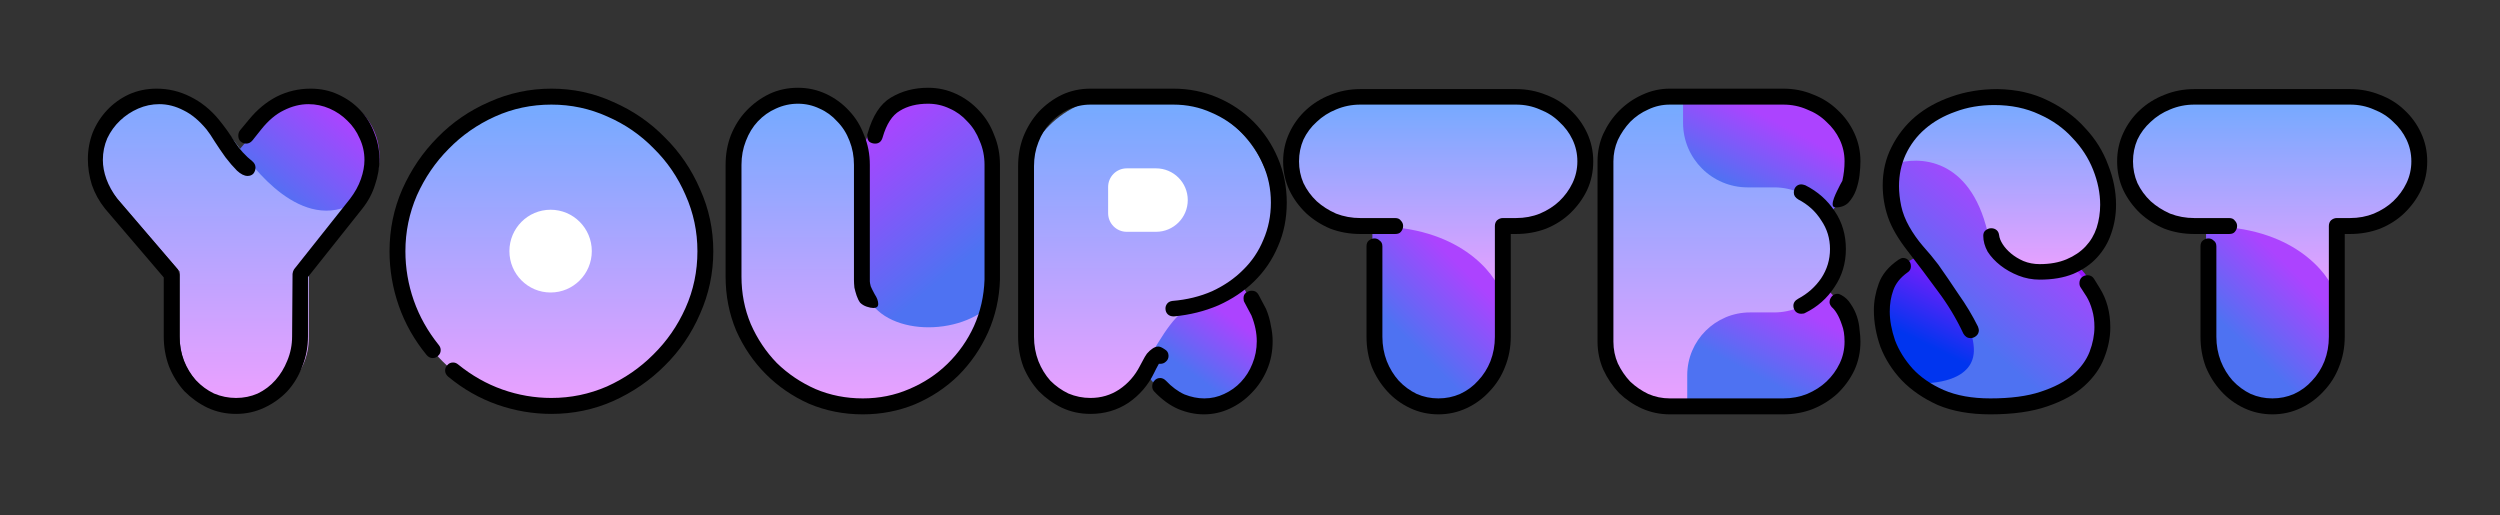 <svg width="228" height="47" viewBox="0 0 228 47" fill="none" xmlns="http://www.w3.org/2000/svg">
<rect x="0" y="0" width="228" height="47" fill="#333333" stroke="none"/>
<path d="M112.76 36.255C116.881 33.572 114.731 28.174 113.141 25.81C107.494 24.583 104.81 30.41 104.174 33.476C105.319 35.521 108.638 38.939 112.76 36.255Z" fill="url(#paint0_linear_3627_6277)"/>
<ellipse cx="50.179" cy="23.031" rx="13.928" ry="13.992" fill="url(#paint1_linear_3627_6277)"/>
<path d="M101.06 19.565V17.174C101.06 16.236 101.82 15.476 102.758 15.476H105.43C107.028 15.476 108.323 16.772 108.323 18.37C108.323 19.968 107.028 21.263 105.43 21.263H102.758C101.82 21.263 101.06 20.503 101.06 19.565Z" fill="white"/>
<path d="M33.465 17.68L28.164 24.78L20.274 15.47L24.498 10.52C26.675 7.968 30.567 7.819 32.933 10.196C34.942 12.214 35.168 15.399 33.465 17.68Z" fill="url(#paint2_linear_3627_6277)"/>
<path d="M16.392 30.843V24.777L10.591 17.991C8.684 15.761 8.745 12.459 10.731 10.3C12.987 7.848 16.843 7.799 19.161 10.194L19.273 10.309C20.024 11.19 21.652 13.153 22.153 13.958C23.531 15.845 28.415 22.009 33.424 17.732L28.164 24.777V30.843C28.164 34.094 25.529 36.729 22.278 36.729C19.027 36.729 16.392 34.094 16.392 30.843Z" fill="url(#paint3_linear_3627_6277)"/>
<path d="M93.108 17.706V31.013C93.108 34.385 95.842 37.118 99.214 37.118C104.27 37.118 105.415 28.763 109.04 27.822C112.379 26.955 116.195 23.414 116.195 19.485C116.195 13.61 111.432 8.847 105.557 8.847H101.967C97.075 8.847 93.108 12.813 93.108 17.706Z" fill="url(#paint4_linear_3627_6277)"/>
<path d="M125.161 31.491V19.964H136.99V31.491C136.99 34.758 134.342 37.406 131.076 37.406C127.809 37.406 125.161 34.758 125.161 31.491Z" fill="url(#paint5_linear_3627_6277)"/>
<path d="M201.193 31.395V20.635H213.023V31.395C213.023 34.662 210.375 37.31 207.108 37.31C203.841 37.31 201.193 34.662 201.193 31.395Z" fill="url(#paint6_linear_3627_6277)"/>
<path d="M138.442 8.943H123.94C120.557 8.943 117.815 11.685 117.815 15.067C117.815 18.142 120.308 20.634 123.383 20.634H125.256C132.965 20.634 136.291 24.787 136.99 26.864V20.73H138.442C141.697 20.73 144.336 18.092 144.336 14.837C144.336 11.582 141.697 8.943 138.442 8.943Z" fill="url(#paint7_linear_3627_6277)"/>
<path d="M214.474 8.943H199.693C196.465 8.943 193.848 11.56 193.848 14.789C193.848 18.017 196.465 20.634 199.693 20.634H201.289C208.997 20.634 212.323 24.787 213.023 26.864V20.73H214.474C217.729 20.73 220.368 18.092 220.368 14.837C220.368 11.582 217.729 8.943 214.474 8.943Z" fill="url(#paint8_linear_3627_6277)"/>
<path d="M162.673 8.943H152.731V21.114H162.673C166.034 21.114 168.758 18.389 168.758 15.028C168.758 11.667 166.034 8.943 162.673 8.943Z" fill="url(#paint9_linear_3627_6277)"/>
<path d="M162.673 24.947H152.731V37.118H162.673C166.034 37.118 168.758 34.394 168.758 31.033C168.758 27.672 166.034 24.947 162.673 24.947Z" fill="url(#paint10_linear_3627_6277)"/>
<path d="M161.816 17.089H159.381C156.13 17.089 153.495 14.453 153.495 11.202V8.943C149.543 8.943 146.34 12.146 146.34 16.098V29.581C146.34 33.744 149.714 37.118 153.876 37.118V34.219C153.876 31.057 156.44 28.493 159.602 28.493H161.816C164.965 28.493 167.518 25.94 167.518 22.791C167.518 19.642 164.965 17.089 161.816 17.089Z" fill="url(#paint11_linear_3627_6277)"/>
<path d="M90.532 25.719V14.809C90.532 11.517 87.863 8.847 84.57 8.847C81.277 8.847 78.619 11.516 78.623 14.809C78.626 18.808 78.598 23.383 78.417 26.48C77.272 30.506 70.403 31.081 67.16 28.014C68.782 34.722 74.887 37.31 78.941 37.31C85.343 37.31 90.532 32.12 90.532 25.719Z" fill="url(#paint12_linear_3627_6277)"/>
<path d="M66.778 25.719V14.809C66.778 11.517 69.448 8.847 72.741 8.847C76.034 8.847 78.691 11.516 78.688 14.809C78.684 18.808 78.712 23.383 78.894 26.48C80.039 30.506 87.098 30.889 90.341 27.822C88.624 35.393 82.424 37.31 78.369 37.31C71.968 37.31 66.778 32.12 66.778 25.719Z" fill="url(#paint13_linear_3627_6277)"/>
<path d="M172.193 31.751C170.208 26.385 173.337 23.893 175.15 23.318C178.775 23.062 186.598 22.82 188.887 23.893C191.749 25.235 192.989 32.231 188.887 35.201C184.785 38.172 174.673 38.46 172.193 31.751Z" fill="url(#paint14_linear_3627_6277)"/>
<path d="M173.337 20.826C171.811 18.45 172.256 15.939 172.669 14.981C173.127 13.754 176.803 13.831 178.584 14.022L188.124 23.606C189.11 24.181 191.157 26.136 191.463 29.356C191.844 33.381 188.887 36.447 183.449 37.118C179.099 37.655 175.595 35.872 174.387 34.914C176.326 35.106 180.168 34.742 180.015 31.752C179.824 28.014 175.245 23.797 173.337 20.826Z" fill="url(#paint15_linear_3627_6277)"/>
<path d="M181.256 21.114C179.636 14.375 175.023 14.182 172.67 14.98C173.624 11.339 178.926 6.997 185.167 9.518C194.134 13.14 192.189 21.292 190.891 23.03C189.174 25.331 182.591 26.672 181.256 21.114Z" fill="url(#paint16_linear_3627_6277)"/>
<path d="M21.893 11.884L22.698 10.914C23.448 9.998 24.293 9.297 25.232 8.812C26.198 8.327 27.23 8.085 28.33 8.085C29.242 8.085 30.073 8.26 30.824 8.61C31.602 8.96 32.272 9.432 32.835 10.025C33.399 10.617 33.828 11.304 34.123 12.086C34.445 12.867 34.605 13.675 34.605 14.511C34.605 15.292 34.471 16.073 34.203 16.855C33.962 17.636 33.573 18.363 33.037 19.037L28.088 25.261V30.676C28.088 31.646 27.914 32.562 27.565 33.424C27.244 34.286 26.788 35.041 26.198 35.687C25.608 36.307 24.91 36.805 24.106 37.182C23.301 37.56 22.443 37.748 21.531 37.748C20.592 37.748 19.721 37.56 18.916 37.182C18.138 36.805 17.441 36.307 16.824 35.687C16.234 35.041 15.765 34.286 15.416 33.424C15.094 32.562 14.933 31.646 14.933 30.676V25.301L9.583 19.037C9.046 18.363 8.644 17.636 8.376 16.855C8.134 16.073 8.014 15.292 8.014 14.511C8.014 13.675 8.161 12.867 8.456 12.086C8.778 11.304 9.221 10.617 9.784 10.025C10.347 9.432 11.004 8.96 11.755 8.61C12.533 8.26 13.378 8.085 14.29 8.085C15.362 8.085 16.381 8.327 17.347 8.812C18.339 9.297 19.211 9.998 19.962 10.914C20.471 11.533 20.954 12.207 21.41 12.934C21.866 13.635 22.402 14.228 23.019 14.713C23.207 14.874 23.301 15.063 23.301 15.278C23.301 15.494 23.234 15.682 23.1 15.844C22.966 15.979 22.791 16.046 22.577 16.046C22.282 16.046 21.96 15.884 21.611 15.561C21.263 15.211 20.914 14.807 20.565 14.349C20.217 13.864 19.895 13.392 19.6 12.934C19.305 12.449 19.05 12.072 18.835 11.803C18.165 10.995 17.468 10.415 16.744 10.065C16.019 9.688 15.282 9.499 14.531 9.499C13.86 9.499 13.217 9.634 12.6 9.903C11.983 10.173 11.433 10.537 10.95 10.995C10.468 11.453 10.079 11.991 9.784 12.611C9.516 13.231 9.381 13.891 9.381 14.591C9.381 15.157 9.489 15.736 9.703 16.329C9.918 16.922 10.253 17.528 10.709 18.148L16.221 24.573C16.247 24.6 16.274 24.681 16.301 24.816C16.355 24.924 16.381 25.005 16.381 25.058V30.676C16.381 31.457 16.516 32.198 16.784 32.899C17.052 33.572 17.414 34.165 17.87 34.677C18.353 35.189 18.902 35.593 19.519 35.889C20.163 36.159 20.834 36.293 21.531 36.293C22.228 36.293 22.885 36.159 23.502 35.889C24.119 35.593 24.655 35.189 25.111 34.677C25.567 34.165 25.929 33.572 26.198 32.899C26.492 32.198 26.64 31.457 26.64 30.676L26.68 24.978C26.68 24.951 26.694 24.883 26.721 24.776C26.774 24.641 26.814 24.56 26.841 24.533L31.91 18.148C32.366 17.555 32.701 16.949 32.916 16.329C33.13 15.709 33.238 15.13 33.238 14.591C33.238 13.891 33.09 13.231 32.795 12.611C32.527 11.991 32.151 11.453 31.669 10.995C31.213 10.537 30.676 10.173 30.06 9.903C29.443 9.634 28.799 9.499 28.128 9.499C27.378 9.499 26.627 9.688 25.876 10.065C25.151 10.415 24.468 10.995 23.824 11.803L23.019 12.813C22.858 13.002 22.671 13.096 22.456 13.096C22.268 13.096 22.094 13.029 21.933 12.894C21.799 12.759 21.732 12.584 21.732 12.369C21.732 12.18 21.786 12.018 21.893 11.884Z" fill="black"/>
<path d="M38.904 32.373C37.778 30.999 36.933 29.504 36.37 27.887C35.806 26.271 35.525 24.614 35.525 22.916C35.525 20.923 35.914 19.037 36.691 17.259C37.496 15.454 38.569 13.877 39.91 12.53C41.251 11.156 42.82 10.079 44.617 9.297C46.414 8.489 48.304 8.085 50.289 8.085C52.274 8.085 54.151 8.489 55.921 9.297C57.718 10.079 59.287 11.156 60.628 12.53C61.996 13.877 63.069 15.454 63.847 17.259C64.651 19.037 65.053 20.923 65.053 22.916C65.053 24.91 64.651 26.81 63.847 28.615C63.069 30.42 61.996 31.996 60.628 33.343C59.287 34.69 57.718 35.768 55.921 36.576C54.151 37.358 52.274 37.748 50.289 37.748C48.599 37.748 46.95 37.465 45.341 36.9C43.732 36.334 42.243 35.485 40.875 34.353C40.688 34.192 40.594 34.003 40.594 33.788C40.594 33.599 40.661 33.438 40.795 33.303C40.929 33.141 41.103 33.06 41.318 33.06C41.479 33.06 41.626 33.114 41.761 33.222C43.021 34.246 44.375 35.014 45.824 35.526C47.272 36.037 48.76 36.293 50.289 36.293C52.059 36.293 53.749 35.943 55.358 35.243C56.967 34.515 58.375 33.545 59.582 32.333C60.816 31.12 61.795 29.706 62.519 28.089C63.243 26.473 63.605 24.749 63.605 22.916C63.605 21.111 63.243 19.401 62.519 17.784C61.822 16.167 60.856 14.753 59.623 13.541C58.416 12.301 57.008 11.331 55.398 10.631C53.789 9.903 52.086 9.54 50.289 9.54C48.465 9.54 46.749 9.903 45.14 10.631C43.531 11.358 42.123 12.342 40.916 13.581C39.709 14.793 38.743 16.208 38.019 17.824C37.322 19.441 36.973 21.138 36.973 22.916C36.973 24.452 37.228 25.948 37.737 27.402C38.247 28.857 39.011 30.218 40.031 31.484C40.138 31.619 40.191 31.767 40.191 31.929C40.191 32.144 40.111 32.319 39.95 32.454C39.816 32.589 39.655 32.656 39.467 32.656C39.253 32.656 39.065 32.562 38.904 32.373Z" fill="black"/>
<path d="M79.048 27.968C78.806 27.887 78.605 27.766 78.444 27.605C78.31 27.416 78.203 27.2 78.123 26.958C78.042 26.715 77.975 26.473 77.921 26.23C77.894 25.961 77.881 25.718 77.881 25.503V15.036C77.881 14.255 77.747 13.527 77.479 12.854C77.211 12.153 76.835 11.56 76.352 11.075C75.896 10.563 75.36 10.173 74.743 9.903C74.126 9.607 73.469 9.459 72.772 9.459C72.075 9.459 71.404 9.607 70.76 9.903C70.144 10.173 69.594 10.563 69.111 11.075C68.655 11.56 68.293 12.153 68.025 12.854C67.757 13.527 67.623 14.255 67.623 15.036V25.22C67.623 26.756 67.904 28.197 68.467 29.544C69.057 30.891 69.849 32.077 70.841 33.101C71.86 34.098 73.04 34.892 74.381 35.485C75.722 36.051 77.157 36.334 78.686 36.334C80.188 36.334 81.596 36.051 82.91 35.485C84.251 34.919 85.418 34.151 86.41 33.181C87.429 32.185 88.234 31.04 88.824 29.746C89.414 28.426 89.736 27.012 89.789 25.503V15.036C89.789 14.255 89.642 13.527 89.347 12.854C89.078 12.153 88.703 11.56 88.22 11.075C87.764 10.563 87.228 10.173 86.611 9.903C85.994 9.607 85.337 9.459 84.64 9.459C83.621 9.459 82.762 9.674 82.065 10.105C81.368 10.509 80.845 11.318 80.496 12.53C80.389 12.907 80.161 13.096 79.812 13.096C79.624 13.096 79.45 13.042 79.289 12.934C79.155 12.8 79.088 12.624 79.088 12.409C79.088 12.301 79.101 12.22 79.128 12.166C79.584 10.55 80.295 9.459 81.26 8.893C82.253 8.3 83.379 8.004 84.64 8.004C85.552 8.004 86.41 8.193 87.214 8.57C88.019 8.947 88.716 9.459 89.306 10.105C89.896 10.725 90.352 11.466 90.674 12.328C91.023 13.163 91.197 14.066 91.197 15.036V25.503C91.144 27.2 90.781 28.803 90.111 30.312C89.441 31.794 88.542 33.101 87.416 34.232C86.289 35.337 84.975 36.213 83.473 36.859C81.971 37.479 80.375 37.789 78.686 37.789C76.942 37.789 75.306 37.465 73.778 36.819C72.276 36.145 70.962 35.243 69.835 34.111C68.709 32.98 67.81 31.659 67.14 30.151C66.496 28.615 66.174 26.971 66.174 25.22V15.036C66.174 14.066 66.335 13.163 66.657 12.328C67.006 11.466 67.475 10.725 68.065 10.105C68.682 9.459 69.379 8.947 70.157 8.57C70.962 8.193 71.833 8.004 72.772 8.004C73.684 8.004 74.542 8.193 75.347 8.57C76.151 8.947 76.849 9.459 77.439 10.105C78.029 10.725 78.485 11.466 78.806 12.328C79.155 13.163 79.329 14.066 79.329 15.036V25.463V25.665C79.329 25.745 79.356 25.894 79.41 26.109C79.463 26.244 79.584 26.486 79.772 26.837C79.987 27.16 80.094 27.456 80.094 27.726C80.094 27.968 79.946 28.089 79.651 28.089C79.49 28.089 79.289 28.049 79.048 27.968Z" fill="black"/>
<path d="M105.686 33.181C105.606 33.316 105.525 33.464 105.445 33.626C105.364 33.788 105.297 33.922 105.244 34.03C104.707 35.135 103.929 36.037 102.91 36.738C101.891 37.411 100.738 37.748 99.451 37.748C98.512 37.748 97.64 37.56 96.836 37.182C96.058 36.805 95.361 36.307 94.744 35.687C94.154 35.041 93.684 34.3 93.336 33.464C93.014 32.602 92.853 31.686 92.853 30.716V15.157C92.853 14.187 93.014 13.285 93.336 12.449C93.684 11.587 94.154 10.833 94.744 10.186C95.361 9.54 96.058 9.028 96.836 8.651C97.64 8.273 98.512 8.085 99.451 8.085H107.014C108.435 8.085 109.776 8.354 111.037 8.893C112.297 9.432 113.397 10.173 114.336 11.116C115.274 12.059 116.012 13.163 116.548 14.43C117.085 15.696 117.353 17.043 117.353 18.471C117.353 19.926 117.085 21.259 116.548 22.472C116.039 23.684 115.314 24.749 114.376 25.665C113.464 26.554 112.378 27.281 111.117 27.847C109.857 28.386 108.502 28.723 107.054 28.857C106.813 28.857 106.625 28.79 106.491 28.655C106.357 28.52 106.29 28.345 106.29 28.13C106.29 27.968 106.343 27.82 106.451 27.685C106.558 27.551 106.719 27.47 106.933 27.443C108.247 27.335 109.454 27.039 110.554 26.554C111.654 26.042 112.592 25.395 113.37 24.614C114.175 23.832 114.791 22.916 115.221 21.866C115.677 20.815 115.905 19.683 115.905 18.471C115.905 17.232 115.663 16.073 115.18 14.995C114.724 13.918 114.094 12.975 113.29 12.166C112.485 11.358 111.546 10.725 110.473 10.267C109.401 9.782 108.247 9.54 107.014 9.54H99.451C98.753 9.54 98.083 9.688 97.439 9.984C96.822 10.28 96.272 10.685 95.79 11.197C95.334 11.681 94.972 12.274 94.703 12.975C94.435 13.648 94.301 14.376 94.301 15.157V30.716C94.301 31.498 94.435 32.239 94.703 32.939C94.972 33.613 95.334 34.205 95.79 34.717C96.272 35.202 96.822 35.593 97.439 35.889C98.083 36.159 98.753 36.293 99.451 36.293C100.416 36.293 101.288 36.037 102.065 35.526C102.87 34.987 103.5 34.273 103.956 33.384C104.037 33.222 104.131 33.047 104.238 32.858C104.345 32.643 104.466 32.441 104.6 32.252C104.761 32.063 104.922 31.915 105.083 31.808C105.27 31.673 105.458 31.605 105.646 31.605C105.78 31.605 105.968 31.686 106.209 31.848C106.451 31.983 106.571 32.185 106.571 32.454C106.571 32.67 106.491 32.845 106.33 32.98C106.196 33.114 106.021 33.181 105.807 33.181H105.686ZM114.778 26.877L115.462 28.17C115.677 28.682 115.824 29.194 115.905 29.706C116.012 30.191 116.065 30.662 116.065 31.12C116.065 32.063 115.891 32.939 115.542 33.747C115.194 34.556 114.724 35.256 114.134 35.849C113.571 36.442 112.914 36.913 112.163 37.263C111.412 37.614 110.621 37.789 109.79 37.789C109.012 37.789 108.234 37.627 107.456 37.304C106.705 36.98 105.981 36.455 105.284 35.728C105.15 35.593 105.083 35.431 105.083 35.243C105.083 35.027 105.15 34.852 105.284 34.717C105.418 34.556 105.592 34.475 105.807 34.475C105.995 34.475 106.169 34.556 106.33 34.717C106.866 35.283 107.429 35.701 108.019 35.97C108.636 36.213 109.24 36.334 109.83 36.334C110.473 36.334 111.077 36.199 111.64 35.93C112.23 35.66 112.74 35.297 113.169 34.839C113.625 34.353 113.973 33.801 114.215 33.181C114.483 32.535 114.617 31.848 114.617 31.12C114.617 30.366 114.456 29.585 114.134 28.776L113.491 27.564C113.437 27.483 113.41 27.362 113.41 27.2C113.41 26.985 113.477 26.823 113.611 26.715C113.772 26.581 113.96 26.513 114.175 26.513C114.443 26.513 114.644 26.635 114.778 26.877Z" fill="black"/>
<path d="M127.241 21.34H124.063C123.097 21.34 122.185 21.179 121.327 20.855C120.496 20.505 119.758 20.034 119.114 19.441C118.471 18.821 117.961 18.121 117.586 17.339C117.21 16.531 117.022 15.655 117.022 14.713C117.022 13.796 117.21 12.934 117.586 12.126C117.961 11.318 118.471 10.617 119.114 10.025C119.758 9.432 120.496 8.974 121.327 8.651C122.185 8.3 123.097 8.125 124.063 8.125H138.264C139.229 8.125 140.141 8.3 140.999 8.651C141.858 8.974 142.595 9.432 143.212 10.025C143.856 10.617 144.365 11.318 144.741 12.126C145.116 12.934 145.304 13.796 145.304 14.713C145.304 15.655 145.116 16.531 144.741 17.339C144.365 18.121 143.856 18.821 143.212 19.441C142.595 20.034 141.858 20.505 140.999 20.855C140.141 21.179 139.229 21.34 138.264 21.34H137.781V30.716C137.781 31.686 137.607 32.602 137.258 33.464C136.936 34.3 136.467 35.041 135.85 35.687C135.26 36.334 134.563 36.846 133.758 37.223C132.953 37.6 132.095 37.789 131.183 37.789C130.271 37.789 129.413 37.6 128.609 37.223C127.804 36.846 127.107 36.334 126.517 35.687C125.927 35.041 125.457 34.3 125.109 33.464C124.787 32.602 124.626 31.686 124.626 30.716V22.472C124.626 22.23 124.693 22.054 124.827 21.947C124.988 21.812 125.162 21.744 125.35 21.744C125.538 21.744 125.699 21.812 125.833 21.947C125.994 22.054 126.074 22.23 126.074 22.472V30.716C126.074 31.498 126.208 32.239 126.476 32.939C126.745 33.613 127.107 34.205 127.563 34.717C128.045 35.229 128.595 35.633 129.212 35.93C129.829 36.199 130.486 36.334 131.183 36.334C131.881 36.334 132.538 36.199 133.155 35.93C133.798 35.633 134.348 35.229 134.804 34.717C135.287 34.205 135.662 33.613 135.93 32.939C136.199 32.239 136.333 31.498 136.333 30.716V20.613C136.333 20.397 136.4 20.222 136.534 20.088C136.695 19.953 136.869 19.886 137.057 19.886H138.264C139.042 19.886 139.766 19.751 140.436 19.481C141.133 19.185 141.724 18.808 142.206 18.35C142.716 17.865 143.118 17.312 143.413 16.693C143.708 16.073 143.856 15.413 143.856 14.713C143.856 14.012 143.708 13.352 143.413 12.732C143.118 12.113 142.716 11.574 142.206 11.116C141.724 10.631 141.133 10.254 140.436 9.984C139.766 9.688 139.042 9.54 138.264 9.54H124.063C123.285 9.54 122.547 9.688 121.85 9.984C121.18 10.254 120.589 10.631 120.08 11.116C119.57 11.574 119.168 12.113 118.873 12.732C118.605 13.352 118.471 14.012 118.471 14.713C118.471 15.413 118.605 16.073 118.873 16.693C119.168 17.312 119.57 17.865 120.08 18.35C120.589 18.808 121.18 19.185 121.85 19.481C122.547 19.751 123.285 19.886 124.063 19.886H127.241C127.482 19.886 127.657 19.966 127.764 20.128C127.898 20.263 127.965 20.424 127.965 20.613C127.965 20.802 127.898 20.977 127.764 21.138C127.657 21.273 127.482 21.34 127.241 21.34Z" fill="black"/>
<path d="M164.643 16.895C165.769 17.461 166.668 18.256 167.338 19.279C168.009 20.276 168.344 21.421 168.344 22.714C168.344 24.008 167.995 25.166 167.298 26.19C166.628 27.214 165.742 27.995 164.643 28.534C164.562 28.588 164.442 28.615 164.281 28.615C164.066 28.615 163.892 28.547 163.758 28.413C163.624 28.251 163.557 28.076 163.557 27.887C163.557 27.618 163.704 27.402 163.999 27.241C164.857 26.783 165.555 26.163 166.091 25.382C166.628 24.573 166.896 23.684 166.896 22.714C166.896 21.744 166.628 20.869 166.091 20.088C165.582 19.279 164.884 18.646 163.999 18.188C163.731 18.026 163.597 17.824 163.597 17.582C163.597 17.366 163.651 17.191 163.758 17.056C163.892 16.895 164.066 16.814 164.281 16.814C164.361 16.814 164.482 16.841 164.643 16.895ZM167.942 26.917C168.29 27.106 168.572 27.375 168.786 27.726C169.028 28.076 169.216 28.453 169.35 28.857C169.484 29.261 169.564 29.666 169.591 30.07C169.645 30.474 169.672 30.838 169.672 31.161C169.672 32.104 169.484 32.98 169.108 33.788C168.733 34.569 168.223 35.27 167.58 35.889C166.936 36.482 166.185 36.953 165.327 37.304C164.495 37.627 163.597 37.789 162.631 37.789H152.292C151.407 37.789 150.562 37.614 149.758 37.263C148.98 36.913 148.283 36.442 147.666 35.849C147.076 35.229 146.593 34.515 146.218 33.707C145.869 32.899 145.695 32.05 145.695 31.161V14.713C145.695 13.823 145.869 12.988 146.218 12.207C146.593 11.399 147.076 10.698 147.666 10.105C148.283 9.486 148.98 9.001 149.758 8.651C150.562 8.273 151.407 8.085 152.292 8.085H162.631C163.597 8.085 164.495 8.26 165.327 8.61C166.185 8.933 166.936 9.405 167.58 10.025C168.223 10.617 168.733 11.318 169.108 12.126C169.484 12.934 169.672 13.796 169.672 14.713C169.672 15.063 169.645 15.48 169.591 15.965C169.537 16.423 169.43 16.881 169.269 17.339C169.108 17.77 168.88 18.148 168.585 18.471C168.29 18.767 167.901 18.916 167.419 18.916C167.231 18.916 167.137 18.821 167.137 18.633C167.137 18.471 167.177 18.282 167.258 18.067C167.338 17.851 167.432 17.636 167.539 17.42C167.647 17.205 167.741 17.016 167.821 16.855C167.928 16.666 167.995 16.545 168.022 16.491C168.156 15.898 168.223 15.305 168.223 14.713C168.223 14.012 168.076 13.352 167.781 12.732C167.486 12.113 167.083 11.574 166.574 11.116C166.091 10.631 165.501 10.254 164.804 9.984C164.133 9.688 163.409 9.54 162.631 9.54H152.292C151.595 9.54 150.938 9.688 150.321 9.984C149.704 10.254 149.154 10.631 148.672 11.116C148.216 11.601 147.84 12.153 147.545 12.773C147.277 13.392 147.143 14.039 147.143 14.713V31.161C147.143 31.861 147.277 32.522 147.545 33.141C147.84 33.761 148.216 34.313 148.672 34.798C149.154 35.256 149.704 35.633 150.321 35.93C150.938 36.199 151.595 36.334 152.292 36.334H162.631C163.409 36.334 164.133 36.199 164.804 35.93C165.501 35.633 166.091 35.256 166.574 34.798C167.083 34.313 167.486 33.761 167.781 33.141C168.076 32.522 168.223 31.861 168.223 31.161C168.223 30.541 168.143 30.029 167.982 29.625C167.848 29.221 167.7 28.884 167.539 28.615C167.378 28.345 167.218 28.143 167.057 28.009C166.923 27.847 166.855 27.699 166.855 27.564C166.855 27.375 166.923 27.2 167.057 27.039C167.191 26.877 167.365 26.796 167.58 26.796C167.687 26.796 167.808 26.837 167.942 26.917Z" fill="black"/>
<path d="M190.972 25.422L191.495 26.271C192.138 27.295 192.46 28.494 192.46 29.868C192.46 30.784 192.272 31.713 191.897 32.656C191.548 33.572 190.945 34.421 190.087 35.202C189.255 35.957 188.129 36.576 186.707 37.061C185.313 37.546 183.583 37.789 181.518 37.789C179.667 37.789 178.071 37.506 176.73 36.94C175.416 36.347 174.317 35.593 173.431 34.677C172.573 33.761 171.93 32.751 171.5 31.646C171.098 30.514 170.897 29.396 170.897 28.291C170.897 27.483 171.045 26.675 171.34 25.867C171.635 25.032 172.238 24.304 173.15 23.684C173.311 23.577 173.445 23.523 173.552 23.523C173.767 23.523 173.941 23.604 174.075 23.765C174.209 23.9 174.276 24.075 174.276 24.291C174.276 24.533 174.169 24.722 173.954 24.856C173.311 25.314 172.882 25.853 172.667 26.473C172.453 27.066 172.345 27.712 172.345 28.413C172.345 29.221 172.506 30.097 172.828 31.04C173.177 31.956 173.713 32.818 174.437 33.626C175.161 34.407 176.1 35.054 177.253 35.566C178.433 36.078 179.855 36.334 181.518 36.334C183.368 36.334 184.897 36.132 186.104 35.728C187.338 35.324 188.316 34.812 189.041 34.192C189.765 33.545 190.274 32.845 190.569 32.09C190.864 31.309 191.012 30.555 191.012 29.827C191.012 29.261 190.945 28.75 190.811 28.291C190.677 27.806 190.502 27.389 190.288 27.039L189.765 26.23C189.684 26.123 189.644 25.988 189.644 25.826C189.644 25.611 189.711 25.436 189.845 25.301C190.006 25.166 190.18 25.099 190.368 25.099C190.636 25.099 190.838 25.207 190.972 25.422ZM179.064 30.433C178.42 29.059 177.642 27.766 176.73 26.554C175.845 25.341 174.933 24.129 173.995 22.916C173.11 21.785 172.506 20.748 172.184 19.805C171.863 18.862 171.702 17.892 171.702 16.895C171.702 15.629 171.97 14.47 172.506 13.419C173.043 12.342 173.767 11.412 174.679 10.631C175.617 9.849 176.717 9.243 177.977 8.812C179.265 8.354 180.659 8.125 182.161 8.125C183.905 8.152 185.447 8.502 186.788 9.176C188.129 9.823 189.255 10.658 190.167 11.681C191.106 12.678 191.803 13.796 192.259 15.036C192.742 16.248 192.983 17.461 192.983 18.673C192.983 19.589 192.836 20.465 192.541 21.3C192.272 22.108 191.843 22.836 191.253 23.482C190.69 24.102 189.966 24.6 189.081 24.978C188.223 25.328 187.203 25.503 186.023 25.503C185.353 25.503 184.709 25.382 184.092 25.139C183.475 24.897 182.926 24.587 182.443 24.21C181.96 23.832 181.571 23.415 181.276 22.957C181.008 22.472 180.874 21.987 180.874 21.502C180.874 21.287 180.941 21.125 181.075 21.017C181.236 20.882 181.41 20.815 181.598 20.815C181.786 20.815 181.947 20.869 182.081 20.977C182.215 21.084 182.295 21.246 182.322 21.462C182.349 21.704 182.456 21.974 182.644 22.27C182.832 22.566 183.087 22.849 183.408 23.119C183.73 23.388 184.106 23.617 184.535 23.806C184.991 23.994 185.487 24.088 186.023 24.088C186.962 24.088 187.78 23.94 188.477 23.644C189.175 23.348 189.751 22.957 190.207 22.472C190.663 21.987 190.998 21.421 191.213 20.775C191.428 20.101 191.535 19.401 191.535 18.673C191.535 17.622 191.32 16.558 190.891 15.48C190.462 14.403 189.832 13.433 189 12.571C188.196 11.681 187.19 10.968 185.983 10.429C184.776 9.863 183.408 9.58 181.88 9.58C180.592 9.58 179.412 9.782 178.34 10.186C177.267 10.563 176.341 11.089 175.564 11.762C174.813 12.409 174.223 13.19 173.794 14.106C173.391 14.995 173.19 15.952 173.19 16.976C173.19 17.541 173.257 18.148 173.391 18.794C173.525 19.414 173.767 20.034 174.115 20.653C174.464 21.273 174.88 21.866 175.363 22.431C175.872 22.997 176.341 23.563 176.771 24.129C177.361 24.964 177.977 25.867 178.621 26.837C179.292 27.78 179.882 28.763 180.391 29.787C180.445 29.948 180.472 30.056 180.472 30.11C180.472 30.326 180.391 30.501 180.23 30.636C180.069 30.77 179.895 30.838 179.707 30.838C179.439 30.838 179.225 30.703 179.064 30.433Z" fill="black"/>
<path d="M203.3 21.34H200.122C199.156 21.34 198.245 21.179 197.386 20.855C196.555 20.505 195.817 20.034 195.174 19.441C194.53 18.821 194.021 18.121 193.645 17.339C193.27 16.531 193.082 15.655 193.082 14.713C193.082 13.796 193.27 12.934 193.645 12.126C194.021 11.318 194.53 10.617 195.174 10.025C195.817 9.432 196.555 8.974 197.386 8.651C198.245 8.3 199.156 8.125 200.122 8.125H214.323C215.289 8.125 216.201 8.3 217.059 8.651C217.917 8.974 218.655 9.432 219.271 10.025C219.915 10.617 220.425 11.318 220.8 12.126C221.176 12.934 221.363 13.796 221.363 14.713C221.363 15.655 221.176 16.531 220.8 17.339C220.425 18.121 219.915 18.821 219.271 19.441C218.655 20.034 217.917 20.505 217.059 20.855C216.201 21.179 215.289 21.34 214.323 21.34H213.84V30.716C213.84 31.686 213.666 32.602 213.317 33.464C212.996 34.3 212.526 35.041 211.909 35.687C211.319 36.334 210.622 36.846 209.817 37.223C209.013 37.6 208.155 37.789 207.243 37.789C206.331 37.789 205.473 37.6 204.668 37.223C203.863 36.846 203.166 36.334 202.576 35.687C201.986 35.041 201.517 34.3 201.168 33.464C200.846 32.602 200.685 31.686 200.685 30.716V22.472C200.685 22.23 200.752 22.054 200.886 21.947C201.047 21.812 201.222 21.744 201.409 21.744C201.597 21.744 201.758 21.812 201.892 21.947C202.053 22.054 202.133 22.23 202.133 22.472V30.716C202.133 31.498 202.268 32.239 202.536 32.939C202.804 33.613 203.166 34.205 203.622 34.717C204.105 35.229 204.655 35.633 205.271 35.93C205.888 36.199 206.545 36.334 207.243 36.334C207.94 36.334 208.597 36.199 209.214 35.93C209.858 35.633 210.407 35.229 210.863 34.717C211.346 34.205 211.722 33.613 211.99 32.939C212.258 32.239 212.392 31.498 212.392 30.716V20.613C212.392 20.397 212.459 20.222 212.593 20.088C212.754 19.953 212.928 19.886 213.116 19.886H214.323C215.101 19.886 215.825 19.751 216.496 19.481C217.193 19.185 217.783 18.808 218.266 18.35C218.775 17.865 219.178 17.312 219.473 16.693C219.768 16.073 219.915 15.413 219.915 14.713C219.915 14.012 219.768 13.352 219.473 12.732C219.178 12.113 218.775 11.574 218.266 11.116C217.783 10.631 217.193 10.254 216.496 9.984C215.825 9.688 215.101 9.54 214.323 9.54H200.122C199.344 9.54 198.607 9.688 197.909 9.984C197.239 10.254 196.649 10.631 196.139 11.116C195.63 11.574 195.227 12.113 194.932 12.732C194.664 13.352 194.53 14.012 194.53 14.713C194.53 15.413 194.664 16.073 194.932 16.693C195.227 17.312 195.63 17.865 196.139 18.35C196.649 18.808 197.239 19.185 197.909 19.481C198.607 19.751 199.344 19.886 200.122 19.886H203.3C203.542 19.886 203.716 19.966 203.823 20.128C203.957 20.263 204.024 20.424 204.024 20.613C204.024 20.802 203.957 20.977 203.823 21.138C203.716 21.273 203.542 21.34 203.3 21.34Z" fill="black"/>
<path d="M101.061 19.443V17.052C101.061 16.114 101.821 15.354 102.759 15.354H105.431C107.029 15.354 108.324 16.649 108.324 18.247C108.324 19.845 107.029 21.141 105.431 21.141H102.759C101.821 21.141 101.061 20.38 101.061 19.443Z" fill="white"/>
<ellipse cx="50.215" cy="22.902" rx="3.757" ry="3.774" fill="white"/>
<defs>
<linearGradient id="paint0_linear_3627_6277" x1="111.91" y1="28.255" x2="108.022" y2="33.633" gradientUnits="userSpaceOnUse">
<stop offset="0.052" stop-color="#AC43FF"/>
<stop offset="1" stop-color="#4E72F2"/>
</linearGradient>
<linearGradient id="paint1_linear_3627_6277" x1="50.179" y1="9.039" x2="50.179" y2="37.022" gradientUnits="userSpaceOnUse">
<stop offset="0" stop-color="#72AAFF"/>
<stop offset="1" stop-color="#ECA0FF"/>
</linearGradient>
<linearGradient id="paint2_linear_3627_6277" x1="31.671" y1="10.06" x2="25.122" y2="18.209" gradientUnits="userSpaceOnUse">
<stop offset="0.052" stop-color="#AC43FF"/>
<stop offset="1" stop-color="#4E72F2"/>
</linearGradient>
<linearGradient id="paint3_linear_3627_6277" x1="20.337" y1="5.78" x2="20.337" y2="36.729" gradientUnits="userSpaceOnUse">
<stop offset="0" stop-color="#72AAFF"/>
<stop offset="1" stop-color="#ECA0FF"/>
</linearGradient>
<linearGradient id="paint4_linear_3627_6277" x1="104.651" y1="8.847" x2="104.651" y2="37.118" gradientUnits="userSpaceOnUse">
<stop offset="0" stop-color="#72AAFF"/>
<stop offset="1" stop-color="#ECA0FF"/>
</linearGradient>
<linearGradient id="paint5_linear_3627_6277" x1="133.506" y1="23.891" x2="127.349" y2="30" gradientUnits="userSpaceOnUse">
<stop offset="0.052" stop-color="#AC43FF"/>
<stop offset="1" stop-color="#4E72F2"/>
</linearGradient>
<linearGradient id="paint6_linear_3627_6277" x1="209.538" y1="24.389" x2="203.656" y2="30.495" gradientUnits="userSpaceOnUse">
<stop offset="0.052" stop-color="#AC43FF"/>
<stop offset="1" stop-color="#4E72F2"/>
</linearGradient>
<linearGradient id="paint7_linear_3627_6277" x1="131.076" y1="8.943" x2="131.076" y2="26.864" gradientUnits="userSpaceOnUse">
<stop offset="0" stop-color="#72AAFF"/>
<stop offset="1" stop-color="#ECA0FF"/>
</linearGradient>
<linearGradient id="paint8_linear_3627_6277" x1="207.108" y1="8.943" x2="207.108" y2="26.864" gradientUnits="userSpaceOnUse">
<stop offset="0" stop-color="#72AAFF"/>
<stop offset="1" stop-color="#ECA0FF"/>
</linearGradient>
<linearGradient id="paint9_linear_3627_6277" x1="164.037" y1="11.683" x2="160.524" y2="18.452" gradientUnits="userSpaceOnUse">
<stop offset="0.052" stop-color="#AC43FF"/>
<stop offset="1" stop-color="#4E72F2"/>
</linearGradient>
<linearGradient id="paint10_linear_3627_6277" x1="164.037" y1="27.688" x2="160.524" y2="34.456" gradientUnits="userSpaceOnUse">
<stop offset="0.052" stop-color="#AC43FF"/>
<stop offset="1" stop-color="#4E72F2"/>
</linearGradient>
<linearGradient id="paint11_linear_3627_6277" x1="156.929" y1="8.943" x2="156.929" y2="37.118" gradientUnits="userSpaceOnUse">
<stop offset="0" stop-color="#72AAFF"/>
<stop offset="1" stop-color="#ECA0FF"/>
</linearGradient>
<linearGradient id="paint12_linear_3627_6277" x1="74.045" y1="15.256" x2="83.924" y2="27.127" gradientUnits="userSpaceOnUse">
<stop offset="0.052" stop-color="#AC43FF"/>
<stop offset="1" stop-color="#4E72F2"/>
</linearGradient>
<linearGradient id="paint13_linear_3627_6277" x1="78.56" y1="8.847" x2="78.56" y2="37.31" gradientUnits="userSpaceOnUse">
<stop offset="0" stop-color="#72AAFF"/>
<stop offset="1" stop-color="#ECA0FF"/>
</linearGradient>
<linearGradient id="paint14_linear_3627_6277" x1="185.639" y1="26.275" x2="181.739" y2="34.35" gradientUnits="userSpaceOnUse">
<stop offset="0.052" stop-color="#9917FF"/>
<stop offset="1" stop-color="#0035EF"/>
</linearGradient>
<linearGradient id="paint15_linear_3627_6277" x1="185.833" y1="19.16" x2="177.751" y2="28.915" gradientUnits="userSpaceOnUse">
<stop offset="0.052" stop-color="#AC43FF"/>
<stop offset="1" stop-color="#4E72F2"/>
</linearGradient>
<linearGradient id="paint16_linear_3627_6277" x1="182.345" y1="8.768" x2="182.345" y2="25.023" gradientUnits="userSpaceOnUse">
<stop offset="0" stop-color="#72AAFF"/>
<stop offset="1" stop-color="#ECA0FF"/>
</linearGradient>
</defs>
</svg>
